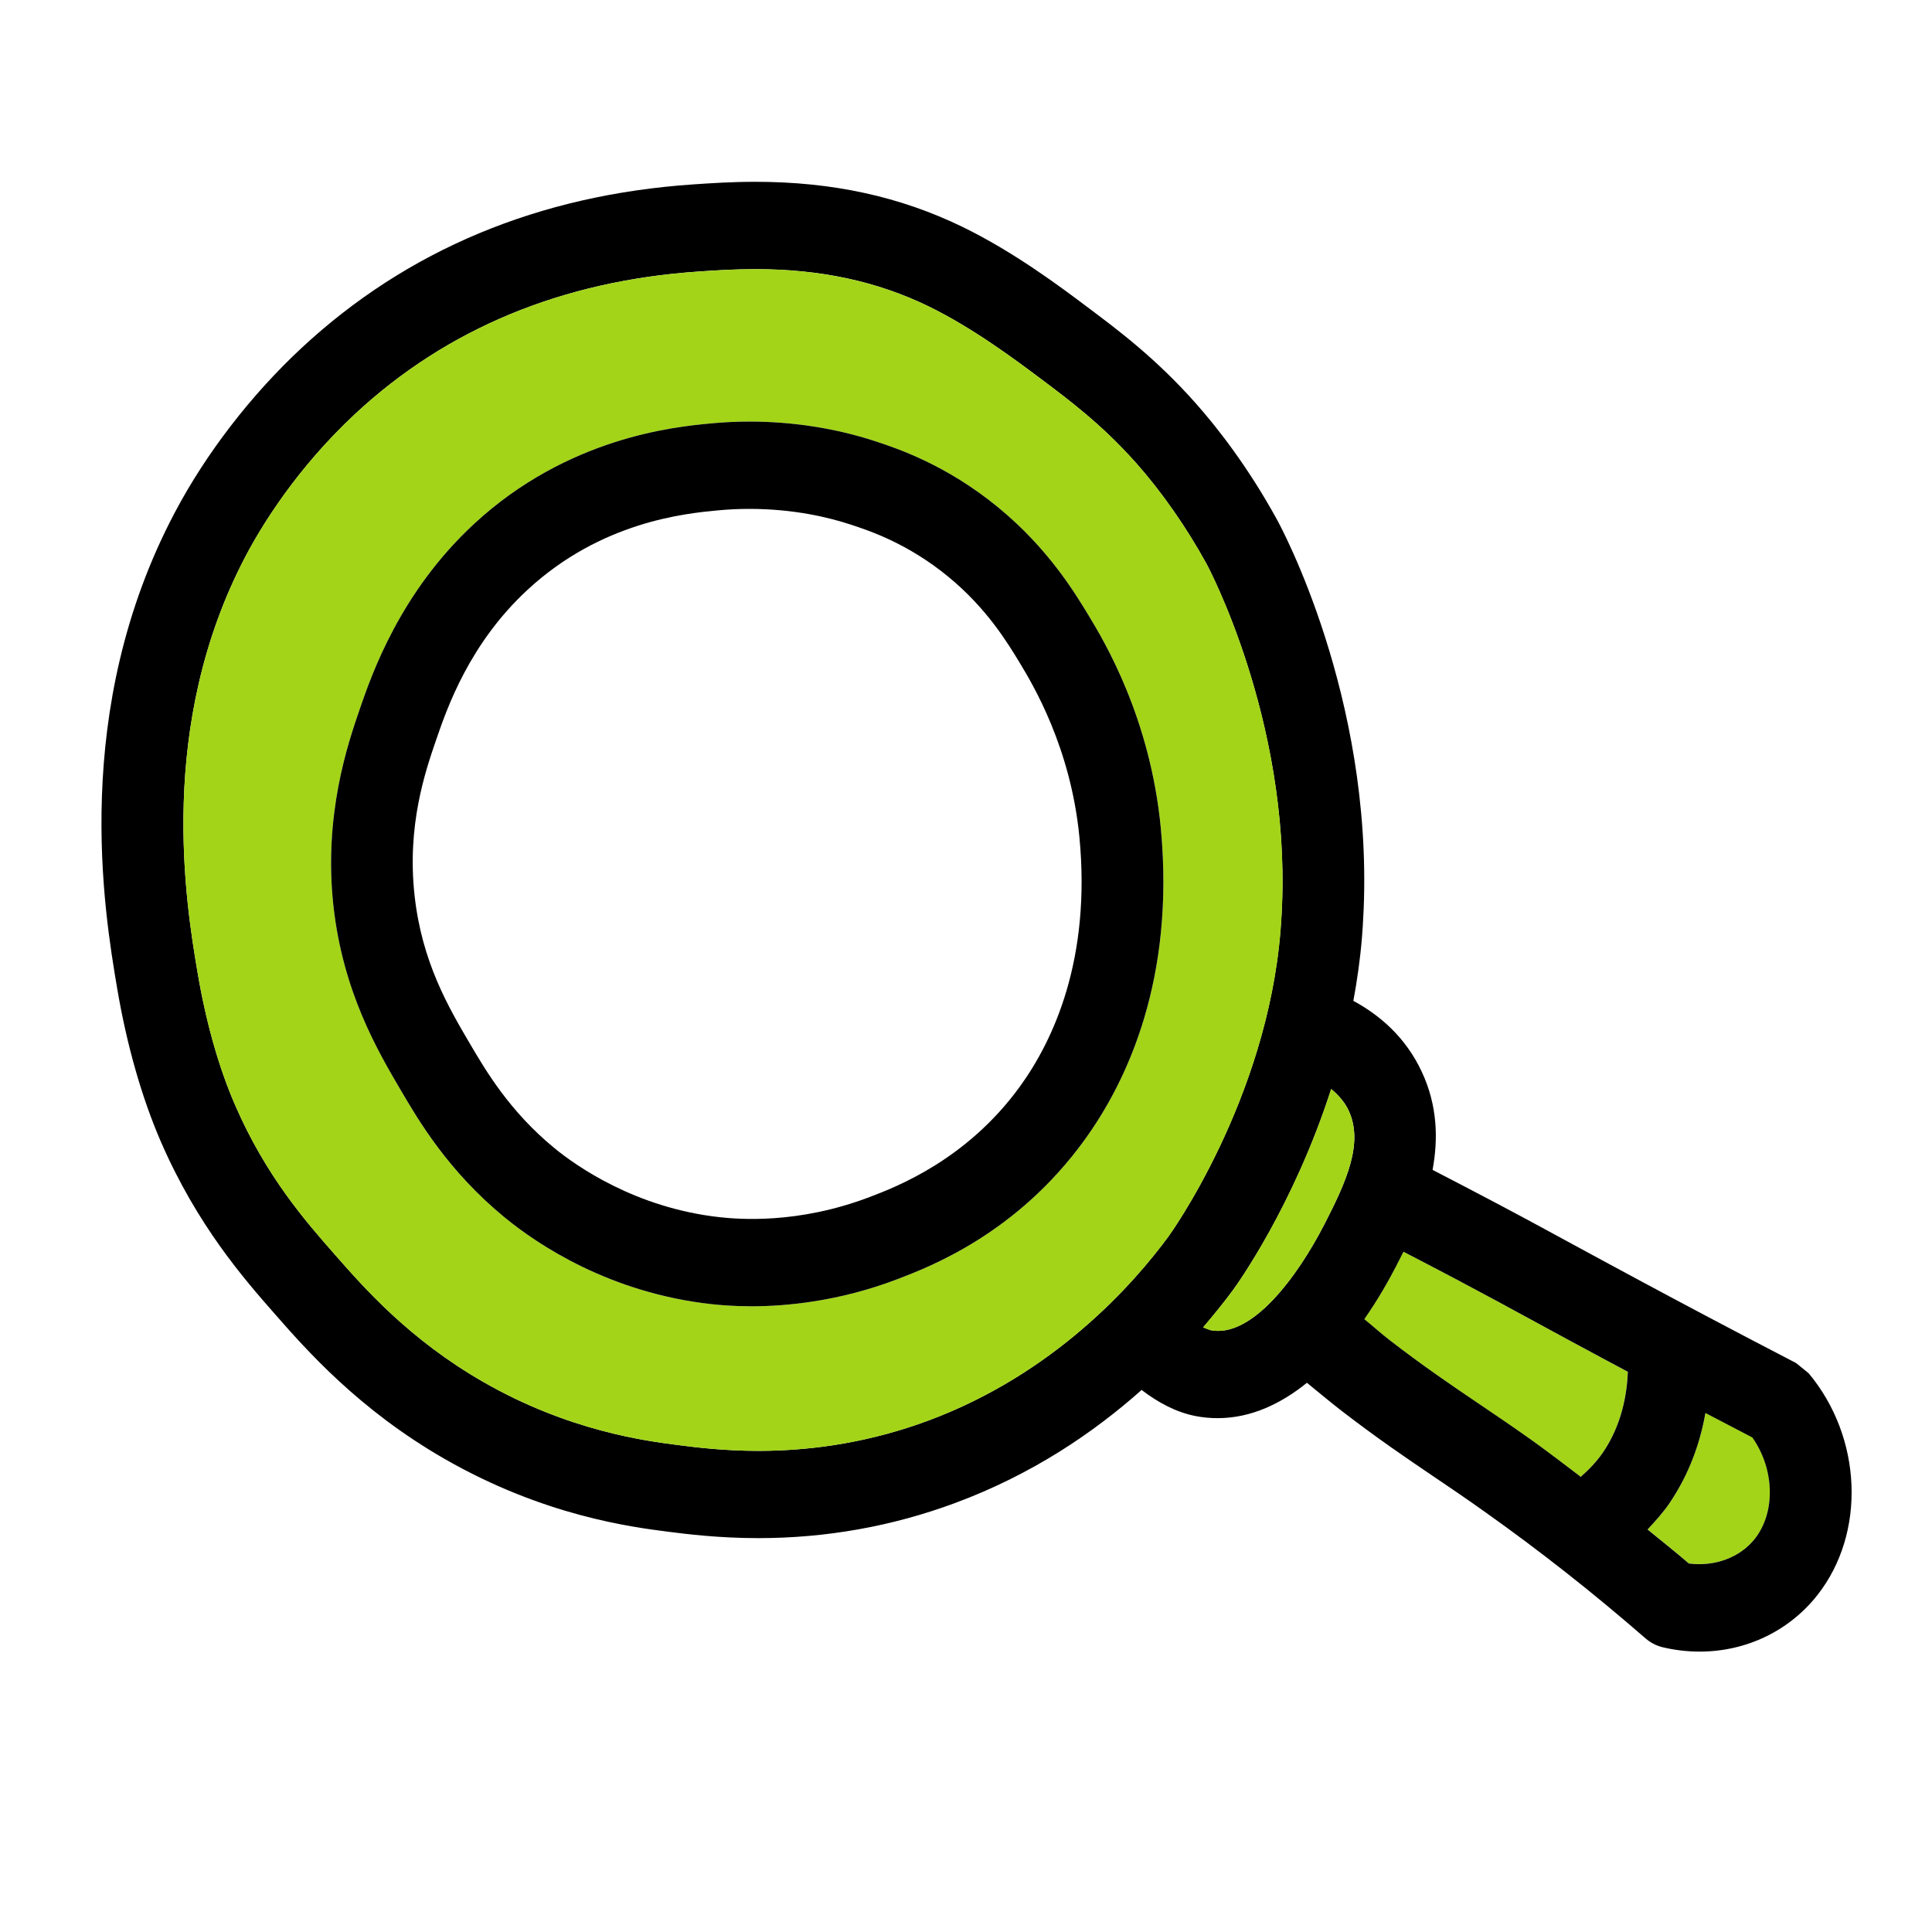 <?xml version="1.0" encoding="iso-8859-1"?>
<!-- Generator: Adobe Illustrator 18.0.0, SVG Export Plug-In . SVG Version: 6.00 Build 0)  -->
<svg version="1.2" baseProfile="tiny" id="Layer_1" xmlns="http://www.w3.org/2000/svg" xmlns:xlink="http://www.w3.org/1999/xlink"
	 x="0px" y="0px" viewBox="0 0 30 30" xml:space="preserve">
<path fill="#A3D418" d="M26.483,21.94c-0.08,0.446-0.243,0.935-0.562,1.406c-0.1,0.147-0.218,0.276-0.337,0.403
	c0.214,0.176,0.43,0.345,0.642,0.528c0.402,0.052,0.796-0.093,1.025-0.385c0.325-0.416,0.302-1.087-0.04-1.573
	C26.955,22.187,26.714,22.061,26.483,21.94z"/>
<path fill="#A3D418" d="M23.826,20.519c-0.394-0.214-0.739-0.402-1.224-0.659c-0.286-0.151-0.554-0.29-0.81-0.423l-0.117,0.23
	c-0.109,0.211-0.275,0.507-0.491,0.817c0.133,0.107,0.26,0.223,0.395,0.327c0.534,0.411,0.93,0.678,1.348,0.962
	c0.257,0.174,0.526,0.355,0.843,0.58c0.264,0.188,0.518,0.385,0.775,0.579c0.13-0.114,0.249-0.238,0.347-0.382
	c0.289-0.426,0.37-0.895,0.383-1.249c-0.118-0.063-0.236-0.126-0.341-0.182C24.475,20.873,24.136,20.688,23.826,20.519z"/>
<path d="M27.889,21.165c-0.977-0.507-1.789-0.938-2.384-1.258c-0.457-0.245-0.795-0.429-1.103-0.596
	c-0.397-0.216-0.746-0.406-1.237-0.665c-0.328-0.173-0.63-0.33-0.92-0.48c0.088-0.478,0.078-0.998-0.168-1.524
	c-0.254-0.544-0.659-0.882-1.062-1.101c0.059-0.321,0.107-0.651,0.134-0.993c0.006-0.065,0.017-0.225,0.026-0.433
	c0.135-3.309-1.284-5.933-1.344-6.043c-0.459-0.837-0.943-1.449-1.27-1.817c-0.617-0.693-1.185-1.119-1.686-1.494
	c-0.395-0.297-1.129-0.849-1.93-1.238c-0.968-0.471-2.02-0.7-3.215-0.7c-0.373,0-0.699,0.022-0.961,0.04
	C8.369,3.025,6.322,3.879,4.684,5.402C3.899,6.132,3.2,7.039,2.715,7.957C1.09,11.03,1.619,14.162,1.82,15.351
	c0.148,0.874,0.382,1.695,0.677,2.375c0.568,1.308,1.294,2.134,1.773,2.68c0.487,0.555,1.303,1.484,2.634,2.248
	c1.54,0.884,2.901,1.058,3.482,1.132c0.269,0.034,0.769,0.098,1.39,0.098c1.051,0,2.078-0.183,3.054-0.545
	c1.195-0.443,2.146-1.088,2.897-1.756c0.262,0.201,0.542,0.348,0.84,0.406c0.115,0.022,0.229,0.032,0.34,0.032
	c0.523,0,0.988-0.227,1.387-0.549c0.181,0.147,0.36,0.298,0.544,0.44c0.565,0.434,0.976,0.712,1.411,1.007
	c0.25,0.169,0.511,0.345,0.819,0.565c0.859,0.61,1.671,1.25,2.484,1.957c0.076,0.066,0.165,0.112,0.26,0.136
	c0.191,0.046,0.386,0.069,0.58,0.069c0.725,0,1.393-0.322,1.832-0.882c0.754-0.963,0.694-2.442-0.139-3.44L27.889,21.165z
	 M18.148,19.194c-0.557,0.759-1.783,2.14-3.734,2.865c-0.841,0.312-1.728,0.47-2.637,0.47c-0.545,0-0.996-0.058-1.238-0.089
	c-0.51-0.065-1.703-0.218-3.032-0.98c-1.149-0.659-1.847-1.455-2.31-1.982c-0.45-0.512-1.066-1.213-1.548-2.323
	c-0.25-0.576-0.451-1.283-0.581-2.054c-0.177-1.048-0.647-3.829,0.753-6.478c0.241-0.455,0.781-1.346,1.697-2.199
	C6.94,5.102,8.734,4.359,10.85,4.216c0.241-0.017,0.54-0.037,0.881-0.037c1.01,0,1.889,0.189,2.688,0.578
	c0.692,0.337,1.364,0.842,1.726,1.113c0.475,0.356,0.966,0.724,1.496,1.319c0.395,0.445,0.784,1.001,1.094,1.567
	c0.013,0.023,1.29,2.403,1.172,5.299c-0.007,0.183-0.019,0.323-0.024,0.393C19.673,17.078,18.163,19.174,18.148,19.194z
	 M20.563,19.015c-0.416,0.809-1.125,1.77-1.77,1.639l-0.111-0.042c0.171-0.201,0.331-0.398,0.466-0.582
	c0.051-0.07,0.938-1.298,1.523-3.12c0.108,0.092,0.207,0.197,0.271,0.335C21.176,17.748,20.909,18.344,20.563,19.015z M24.893,22.55
	c-0.098,0.144-0.218,0.268-0.347,0.382c-0.257-0.194-0.511-0.391-0.775-0.579c-0.317-0.225-0.586-0.406-0.843-0.58
	c-0.418-0.283-0.814-0.551-1.348-0.962c-0.135-0.104-0.262-0.22-0.395-0.327c0.216-0.31,0.382-0.606,0.491-0.817l0.117-0.23
	c0.256,0.133,0.524,0.272,0.81,0.423c0.485,0.257,0.831,0.445,1.224,0.659c0.309,0.169,0.649,0.353,1.109,0.6
	c0.105,0.056,0.223,0.119,0.341,0.182C25.263,21.655,25.182,22.124,24.893,22.55z M27.25,23.893
	c-0.229,0.291-0.622,0.437-1.025,0.385c-0.213-0.183-0.428-0.353-0.642-0.528c0.119-0.128,0.237-0.257,0.337-0.403
	c0.32-0.471,0.483-0.96,0.562-1.406c0.231,0.121,0.472,0.247,0.728,0.38C27.553,22.807,27.576,23.477,27.25,23.893z"/>
<path fill="#A3D418" d="M20.67,16.91c-0.585,1.822-1.472,3.05-1.523,3.12c-0.135,0.184-0.295,0.381-0.466,0.582l0.111,0.042
	c0.645,0.132,1.354-0.829,1.77-1.639c0.346-0.671,0.613-1.267,0.379-1.769C20.877,17.107,20.778,17.002,20.67,16.91z"/>
<path fill="#A3D418" d="M19.908,14.056c0.118-2.896-1.159-5.276-1.172-5.299c-0.31-0.566-0.699-1.122-1.094-1.567
	c-0.53-0.595-1.021-0.963-1.496-1.319c-0.362-0.271-1.034-0.776-1.726-1.113c-0.799-0.388-1.679-0.578-2.688-0.578
	c-0.341,0-0.64,0.021-0.881,0.037C8.734,4.359,6.94,5.102,5.518,6.424C4.602,7.276,4.062,8.167,3.821,8.623
	c-1.4,2.649-0.93,5.43-0.753,6.478c0.13,0.772,0.33,1.479,0.581,2.054c0.482,1.111,1.098,1.811,1.548,2.323
	c0.462,0.527,1.161,1.322,2.31,1.982c1.328,0.762,2.522,0.915,3.032,0.98c0.242,0.031,0.694,0.089,1.238,0.089
	c0.909,0,1.796-0.158,2.637-0.47c1.951-0.725,3.177-2.106,3.734-2.865c0.015-0.02,1.525-2.115,1.737-4.745
	C19.889,14.379,19.901,14.239,19.908,14.056z M16.843,17.698c-1.053,1.457-2.403,1.972-2.911,2.166
	c-0.91,0.347-1.733,0.42-2.263,0.42c-0.283,0-0.497-0.02-0.619-0.033c-1.578-0.173-2.691-0.918-3.214-1.347
	c-0.878-0.721-1.34-1.508-1.615-1.979c-0.356-0.607-0.895-1.525-1.043-2.853c-0.157-1.418,0.224-2.528,0.408-3.061
	c0.187-0.542,0.625-1.811,1.776-2.877c1.455-1.346,3.117-1.506,3.663-1.558c0.214-0.021,0.42-0.03,0.616-0.03
	c0.668,0,1.34,0.105,1.943,0.303c0.329,0.108,1.102,0.36,1.92,1.033c0.769,0.633,1.181,1.313,1.402,1.678
	c0.237,0.392,0.955,1.582,1.119,3.298C18.247,15.202,17.505,16.783,16.843,17.698z"/>
<path d="M16.906,9.56c-0.221-0.365-0.634-1.046-1.402-1.678c-0.818-0.673-1.591-0.925-1.92-1.033
	c-0.604-0.198-1.276-0.303-1.943-0.303c-0.196,0-0.402,0.009-0.616,0.03c-0.546,0.052-2.208,0.212-3.663,1.558
	c-1.151,1.066-1.589,2.335-1.776,2.877c-0.183,0.533-0.565,1.643-0.408,3.061c0.148,1.328,0.686,2.246,1.043,2.853
	c0.276,0.471,0.737,1.258,1.615,1.979c0.523,0.429,1.636,1.173,3.214,1.347c0.123,0.013,0.337,0.033,0.619,0.033
	c0.531,0,1.353-0.073,2.263-0.42c0.508-0.194,1.858-0.709,2.911-2.166c0.662-0.915,1.404-2.496,1.182-4.84
	C17.861,11.142,17.143,9.952,16.906,9.56z M15.839,16.869c-0.827,1.142-1.922,1.561-2.334,1.718
	c-1.121,0.427-2.043,0.344-2.325,0.314c-1.314-0.144-2.236-0.798-2.571-1.073c-0.697-0.572-1.067-1.205-1.313-1.623
	c-0.332-0.565-0.744-1.267-0.858-2.294c-0.122-1.095,0.166-1.933,0.338-2.433c0.166-0.481,0.511-1.483,1.416-2.32
	c1.145-1.06,2.453-1.185,2.945-1.232c0.175-0.017,0.343-0.024,0.502-0.024c0.686,0,1.232,0.132,1.571,0.244
	c0.286,0.094,0.882,0.289,1.517,0.811c0.596,0.49,0.918,1.023,1.11,1.34c0.196,0.324,0.79,1.308,0.924,2.702
	C16.943,14.894,16.359,16.15,15.839,16.869z"/>
</svg>
